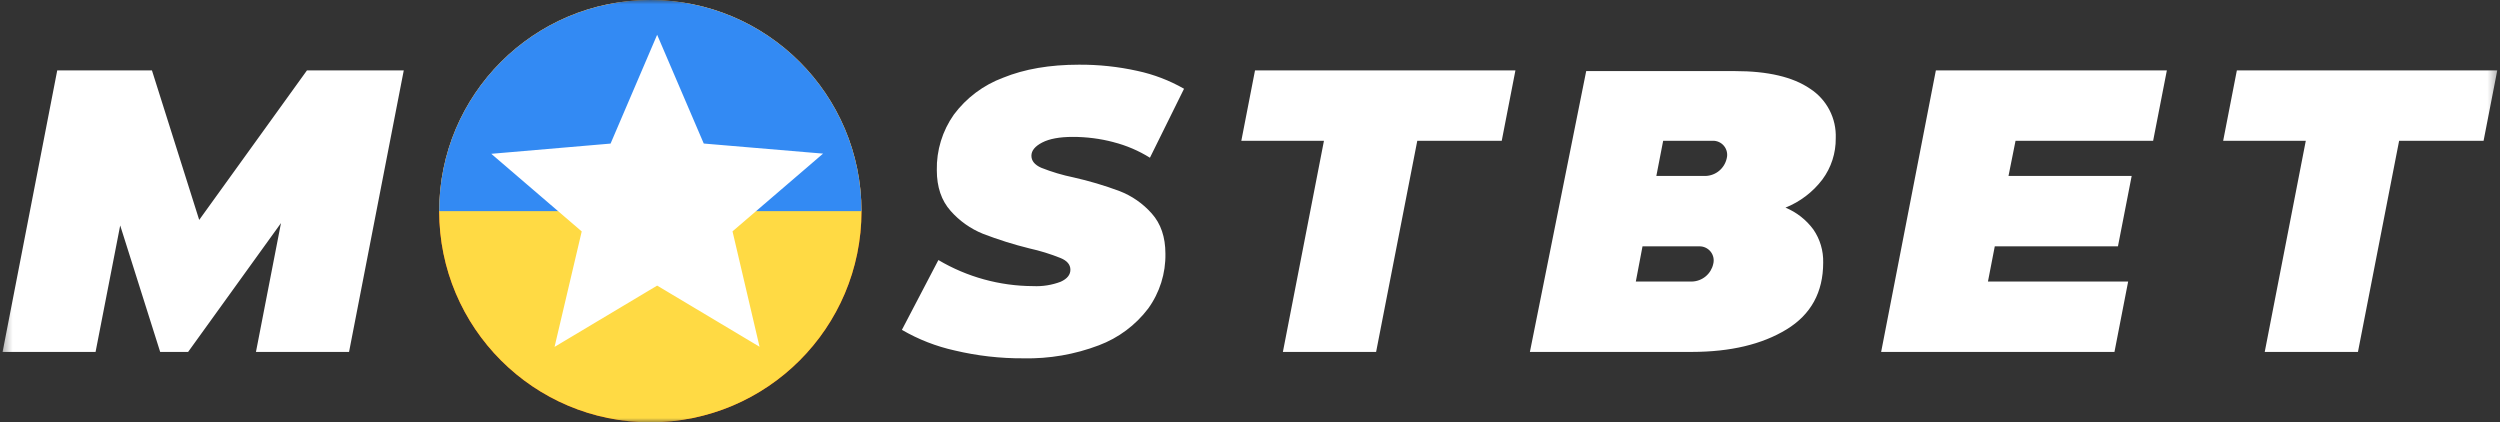 <svg width="296" height="50" viewBox="0 0 296 50" fill="none" xmlns="http://www.w3.org/2000/svg">
<rect x="0" y="0" width="296" height="50" fill="#333333" stroke="none"/>
<g clip-path="url(#clip0_137_17)">
<mask id="mask0_137_17" style="mask-type:luminance" maskUnits="userSpaceOnUse" x="0" y="0" width="296" height="50">
<path d="M295.693 0H0.306V50H295.693V0Z" fill="white"/>
</mask>
<g mask="url(#mask0_137_17)">
<path d="M294.056 16.667H284.056L279.181 41.667H268.144L273.006 16.667H263.223L264.844 8.334H295.677L294.056 16.667ZM238.64 16.667L237.806 20.834H252.39L250.765 29.167H236.181L235.373 33.334H251.973L250.352 41.667H222.727L229.206 8.334H256.556L254.931 16.667H238.64ZM211.402 24.584C212.717 25.13 213.858 26.025 214.702 27.171C215.494 28.323 215.901 29.695 215.865 31.092C215.865 34.606 214.416 37.245 211.519 39.009C208.622 40.773 204.894 41.659 200.335 41.667H181.14L187.806 8.417H205.427C209.316 8.417 212.277 9.112 214.31 10.501C215.284 11.13 216.076 12.002 216.609 13.03C217.143 14.059 217.399 15.209 217.352 16.367C217.372 18.124 216.818 19.838 215.773 21.25C214.645 22.737 213.134 23.889 211.402 24.584ZM193.681 33.334H200.348C200.937 33.313 201.502 33.097 201.955 32.72C202.407 32.343 202.722 31.826 202.848 31.25C202.913 31 202.918 30.738 202.864 30.484C202.81 30.231 202.698 29.994 202.536 29.792C202.374 29.59 202.167 29.428 201.932 29.32C201.697 29.211 201.44 29.159 201.181 29.167H194.473L193.681 33.334ZM202.752 16.667H196.919L196.11 20.834H201.944C202.533 20.813 203.098 20.598 203.551 20.22C204.003 19.843 204.317 19.326 204.444 18.75C204.509 18.498 204.515 18.233 204.459 17.978C204.404 17.723 204.289 17.484 204.124 17.281C203.96 17.079 203.75 16.918 203.511 16.811C203.273 16.704 203.013 16.655 202.752 16.667ZM167.806 16.667L162.931 41.667H151.894L156.756 16.667H146.973L148.594 8.334H179.427L177.806 16.667H167.806ZM131.831 16.826C130.258 16.413 128.637 16.206 127.01 16.209C125.46 16.209 124.258 16.43 123.402 16.871C122.547 17.313 122.119 17.835 122.119 18.438C122.119 19.044 122.506 19.519 123.281 19.863C124.52 20.355 125.8 20.737 127.106 21.005C128.953 21.42 130.77 21.96 132.544 22.621C134.014 23.187 135.326 24.099 136.369 25.28C137.444 26.483 137.983 28.066 137.985 30.03C138.028 32.364 137.31 34.648 135.94 36.538C134.444 38.508 132.421 40.014 130.106 40.884C127.257 41.969 124.225 42.492 121.177 42.425C118.443 42.443 115.717 42.132 113.056 41.501C110.852 41.015 108.737 40.19 106.785 39.055L111.106 30.788C114.502 32.798 118.373 33.864 122.319 33.876C123.435 33.93 124.55 33.753 125.594 33.355C126.358 33.005 126.738 32.53 126.735 31.93C126.733 31.33 126.344 30.87 125.569 30.55C124.375 30.072 123.145 29.692 121.89 29.413C120.019 28.952 118.179 28.373 116.381 27.68C114.913 27.087 113.603 26.159 112.556 24.971C111.465 23.749 110.919 22.142 110.919 20.151C110.872 17.799 111.579 15.493 112.935 13.571C114.418 11.583 116.444 10.065 118.769 9.201C121.299 8.173 124.291 7.659 127.744 7.659C130.068 7.644 132.387 7.89 134.656 8.392C136.599 8.808 138.465 9.522 140.19 10.509L136.152 18.675C134.811 17.838 133.347 17.214 131.815 16.826H131.831ZM30.306 41.667L33.269 26.413L22.273 41.667H18.965L14.231 26.692L11.315 41.667H0.306L6.777 8.334H17.99L23.585 26.038L36.344 8.334H47.806L41.327 41.667H30.306Z" fill="white"/>
<path fill-rule="evenodd" clip-rule="evenodd" d="M102 25C102 38.807 90.807 50 77 50C63.193 50 52 38.807 52 25C52 11.193 63.193 0 77 0C90.807 0 102 11.193 102 25ZM88.392 40.054L77 33.25L65.588 40.066L68.608 27.225L58.554 18.596L71.817 17.458L77 5.35L82.188 17.454L95.45 18.575L85.383 27.216L88.392 40.054Z" fill="#FB4D00"/>
<g clip-path="url(#clip1_137_17)">
<path d="M77 50C90.807 50 102 38.807 102 25C102 11.193 90.807 0 77 0C63.193 0 52 11.193 52 25C52 38.807 63.193 50 77 50Z" fill="#FFDA44"/>
<path d="M52 25C52 11.193 63.193 0 77 0C90.807 0 102 11.193 102 25" fill="#338AF3"/>
</g>
<path d="M89.434 39.998L86.46 27.304L96.414 18.759L96.854 18.381L96.277 18.333L83.159 17.224L78.029 5.254L77.806 4.733L77.583 5.254L72.457 17.229L59.34 18.354L58.764 18.403L59.202 18.78L69.145 27.313L66.157 40.011L66.026 40.569L66.518 40.275L77.806 33.532L89.073 40.262L89.565 40.556L89.434 39.998Z" fill="white" stroke="white" stroke-width="0.485"/>
</g>
</g>
<defs>
<clipPath id="clip0_137_17">
<rect width="296" height="50" fill="white"/>
</clipPath>
<clipPath id="clip1_137_17">
<rect width="50" height="50" fill="white" transform="translate(52)"/>
</clipPath>
</defs>
</svg>
